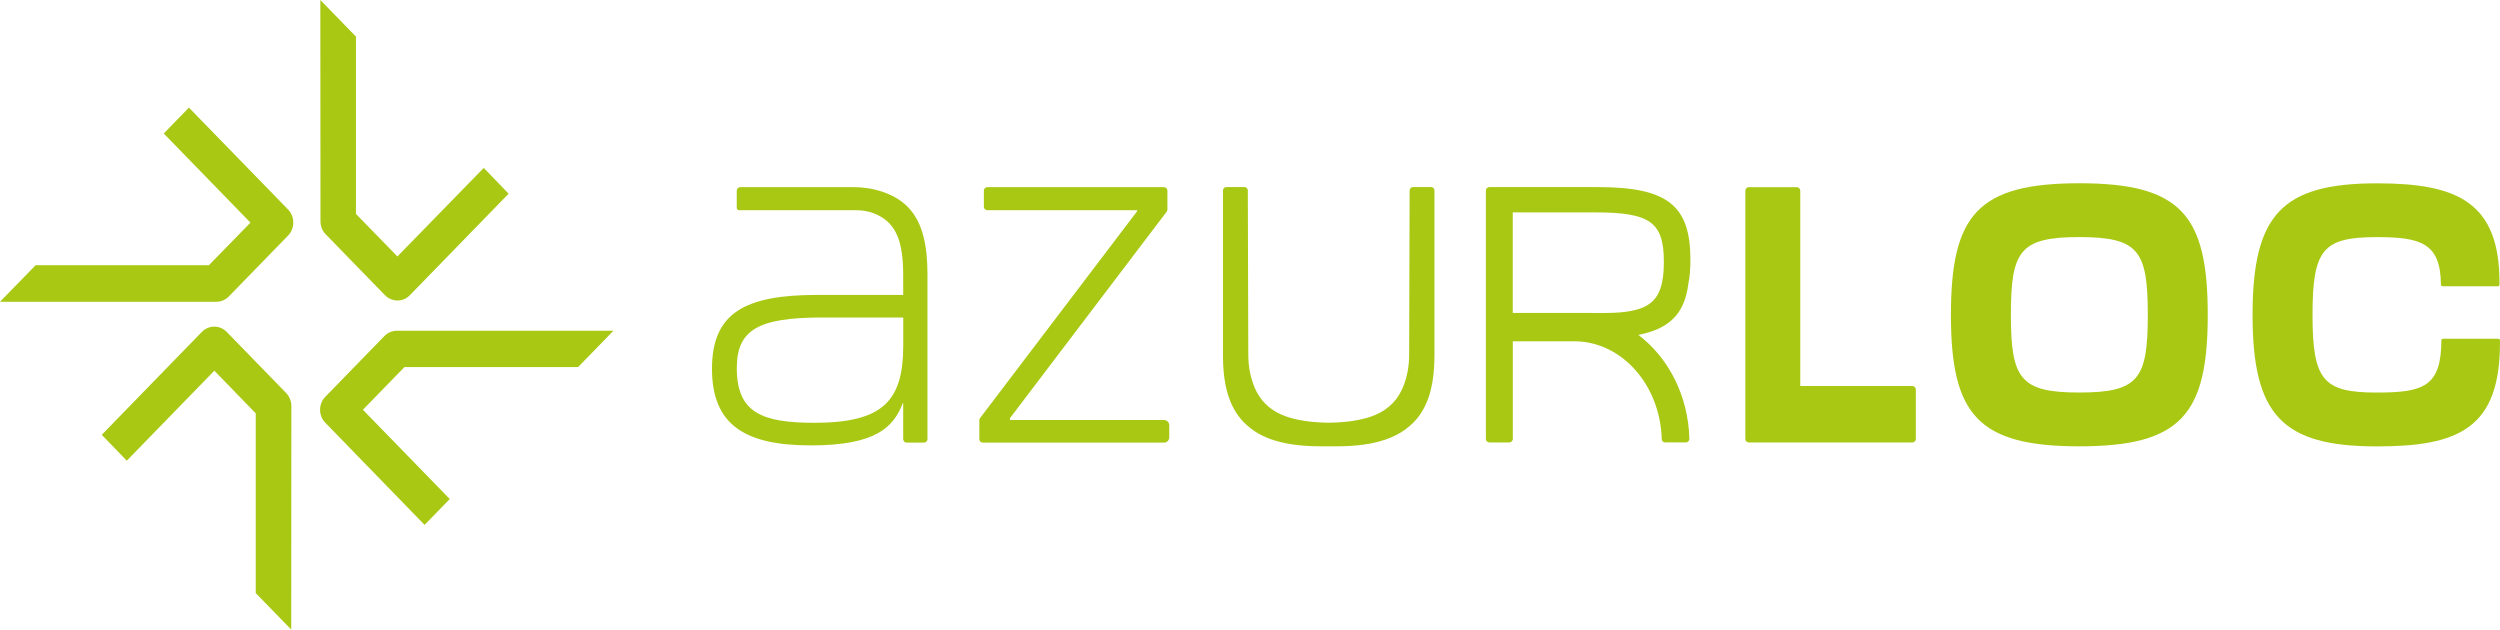 <svg xmlns="http://www.w3.org/2000/svg" width="274" height="69" viewBox="0 0 274 69" fill="none"><g clip-path="url(#clip0_236_1535)"><path d="M63.358 40.232L67.236 36.248H43.524C42.99 36.248 42.496 36.456 42.132 36.83L35.65 43.492C35.284 43.869 35.08 44.375 35.08 44.91C35.08 45.445 35.281 45.951 35.65 46.327L46.534 57.528L49.292 54.693L39.774 44.91L44.325 40.232H63.358Z" fill="#A8C813"></path><path d="M24.861 36.394C24.502 36.014 24.02 35.805 23.505 35.799H23.492C22.974 35.799 22.484 36.009 22.113 36.388L11.153 47.654L13.896 50.491L23.492 40.628L28.03 45.305V65.003L31.918 69L31.934 44.442C31.913 43.923 31.701 43.42 31.353 43.065L24.861 36.391V36.394Z" fill="#A8C813"></path><path d="M35.694 25.675L42.184 32.345C42.548 32.722 43.053 32.934 43.569 32.934H43.59C44.108 32.929 44.587 32.714 44.93 32.345L55.745 21.228L53.018 18.404L43.553 28.109L39.013 23.445V4.011L35.108 0L35.124 24.252C35.124 24.798 35.331 25.317 35.694 25.675Z" fill="#A8C813"></path><path d="M20.705 11.795L17.947 14.63L27.449 24.4L22.898 29.064H3.904L0 33.075H23.712C24.227 33.075 24.719 32.862 25.091 32.48L31.594 25.796C32.329 25.021 32.329 23.76 31.589 22.98L20.705 11.793V11.795Z" fill="#A8C813"></path><path d="M107.332 46.061C107.332 45.975 107.361 45.891 107.411 45.824L124.635 23.143V23.041H108.206C108 23.041 107.832 22.869 107.832 22.657V20.897C107.832 20.685 108 20.513 108.206 20.513H127.574C127.781 20.513 127.948 20.685 127.948 20.897V22.96C127.948 23.047 127.919 23.13 127.87 23.197L110.695 45.827V46.034H127.59C127.898 46.034 128.15 46.292 128.15 46.61V47.933C128.15 48.25 127.898 48.509 127.59 48.509H107.709C107.502 48.509 107.335 48.337 107.335 48.124V46.061H107.332Z" fill="#A8C813"></path><path d="M213.822 34.503C213.822 23.566 216.763 20.085 227.895 20.085C239.028 20.085 241.969 23.563 241.969 34.503C241.969 45.442 239.025 48.917 227.895 48.917C216.766 48.917 213.822 45.44 213.822 34.503ZM227.895 43.021C234.417 43.021 235.398 41.51 235.398 34.503C235.398 27.495 234.417 25.984 227.895 25.984C221.374 25.984 220.393 27.495 220.393 34.503C220.393 41.51 221.421 43.021 227.895 43.021Z" fill="#A8C813"></path><path d="M273.814 37.125H267.759C267.654 37.125 267.575 37.206 267.575 37.314C267.549 42.333 265.668 43.024 260.52 43.024C254.622 43.024 253.452 41.712 253.452 34.5C253.452 27.289 254.624 25.989 260.52 25.989C265.286 25.989 267.497 26.624 267.523 31.186C267.523 31.294 267.615 31.375 267.706 31.375H273.762C273.867 31.375 273.945 31.294 273.945 31.186V30.971C273.945 22.108 269.245 20.093 260.518 20.093C250.118 20.093 246.881 23.517 246.881 34.503C246.881 45.488 250.118 48.926 260.518 48.926C269.444 48.926 273.997 46.951 273.997 37.575V37.316C273.997 37.209 273.919 37.128 273.814 37.128V37.125Z" fill="#A8C813"></path><path d="M209.601 42.309H197.309V20.903C197.309 20.69 197.142 20.518 196.935 20.518H191.664C191.458 20.518 191.29 20.69 191.29 20.903V48.111C191.29 48.323 191.458 48.495 191.664 48.495H209.601C209.807 48.495 209.975 48.323 209.975 48.111V42.693C209.975 42.481 209.807 42.309 209.601 42.309Z" fill="#A8C813"></path><path d="M179.561 36.703C183.003 36.033 184.599 34.368 185.031 31.202C185.044 31.162 185.044 31.135 185.044 31.094C185.201 30.336 185.269 29.47 185.269 28.466C185.269 22.522 182.78 20.504 175.081 20.504H163.227C163.02 20.504 162.852 20.677 162.852 20.889V35.562V48.11C162.852 48.323 163.033 48.495 163.255 48.495H165.401C165.624 48.495 165.804 48.323 165.804 48.11V37.407H172.558C177.729 37.41 181.956 42.179 182.126 48.116C182.131 48.323 182.291 48.487 182.49 48.487H184.772C184.984 48.487 185.159 48.304 185.154 48.086C185.036 43.347 182.843 39.183 179.564 36.703H179.561ZM174.869 23.28C180.859 23.28 182.359 24.351 182.359 28.711C182.359 29.876 182.254 30.823 181.99 31.581C181.529 32.977 180.556 33.733 178.805 34.072C177.989 34.233 177.015 34.303 175.843 34.303H174.516V34.298H165.799V30.25V23.28H174.869Z" fill="#A8C813"></path><path d="M157.216 20.889V38.976C157.216 40.391 157.085 41.655 156.805 42.771C156.763 42.932 156.721 43.088 156.674 43.242C156.65 43.322 156.622 43.406 156.598 43.484C156.543 43.642 156.488 43.801 156.425 43.955C156.054 44.872 155.554 45.665 154.892 46.327C154.782 46.437 154.667 46.545 154.549 46.647C153.913 47.212 153.154 47.675 152.254 48.027C152.102 48.089 151.95 48.143 151.791 48.196C150.372 48.675 148.637 48.915 146.533 48.915H144.72C142.496 48.915 140.685 48.648 139.222 48.113C138.916 48 138.625 47.876 138.35 47.739C138.214 47.669 138.081 47.599 137.95 47.527C137.492 47.268 137.079 46.975 136.71 46.644C136.592 46.542 136.474 46.432 136.364 46.324C136.144 46.101 135.943 45.867 135.754 45.617C135.056 44.681 134.59 43.548 134.323 42.214C134.127 41.238 134.038 40.156 134.038 38.97V20.884C134.038 20.779 134.08 20.679 134.148 20.612C134.216 20.542 134.31 20.499 134.412 20.499H136.388C136.437 20.499 136.484 20.51 136.529 20.531C136.553 20.539 136.573 20.553 136.594 20.566C136.694 20.636 136.762 20.755 136.762 20.886C136.762 20.886 136.799 35.164 136.812 38.793C136.812 39.371 136.851 39.947 136.945 40.52C136.963 40.627 136.984 40.737 137.008 40.845C137.063 41.106 137.123 41.359 137.196 41.596C137.612 43.04 138.327 44.113 139.423 44.869C139.512 44.936 139.606 44.995 139.703 45.052C139.79 45.111 139.884 45.16 139.975 45.208C139.991 45.219 140.007 45.23 140.025 45.235C140.119 45.289 140.216 45.334 140.316 45.38C140.397 45.42 140.483 45.458 140.569 45.493C140.706 45.552 140.844 45.603 140.991 45.654C141.09 45.692 141.192 45.727 141.297 45.757C141.451 45.805 141.611 45.848 141.776 45.889C141.894 45.921 142.017 45.95 142.142 45.975C142.265 46.004 142.393 46.028 142.524 46.05C142.561 46.058 142.595 46.063 142.629 46.069C142.744 46.09 142.864 46.112 142.982 46.128C142.993 46.131 143.001 46.131 143.011 46.133C143.155 46.155 143.304 46.174 143.456 46.193C143.568 46.206 143.686 46.219 143.804 46.23C143.885 46.238 143.964 46.246 144.045 46.252C144.17 46.262 144.296 46.273 144.427 46.281C144.529 46.289 144.634 46.295 144.736 46.3C144.974 46.313 145.222 46.322 145.476 46.327H145.782C146.036 46.322 146.285 46.313 146.523 46.3C146.625 46.295 146.73 46.289 146.832 46.281C146.952 46.273 147.072 46.265 147.19 46.254C147.287 46.246 147.386 46.238 147.481 46.227C147.583 46.217 147.685 46.206 147.784 46.195C147.797 46.195 147.81 46.195 147.826 46.19C147.97 46.174 148.111 46.152 148.247 46.133C148.258 46.133 148.266 46.133 148.276 46.128C148.397 46.109 148.512 46.09 148.63 46.069C148.666 46.063 148.703 46.058 148.737 46.05C148.865 46.026 148.993 46.002 149.119 45.975C149.239 45.948 149.36 45.921 149.477 45.891C149.645 45.848 149.805 45.805 149.962 45.757C150.066 45.724 150.168 45.69 150.268 45.654C150.412 45.603 150.553 45.55 150.689 45.493C150.775 45.458 150.862 45.42 150.943 45.38C151.05 45.332 151.157 45.281 151.257 45.224C151.359 45.168 151.458 45.114 151.553 45.052C151.649 44.995 151.744 44.936 151.833 44.869C153.112 43.989 153.871 42.677 154.248 40.848C154.266 40.762 154.285 40.673 154.3 40.584C154.4 39.992 154.442 39.395 154.444 38.795C154.457 35.169 154.494 20.889 154.494 20.889C154.494 20.808 154.52 20.736 154.562 20.671C154.578 20.652 154.593 20.631 154.609 20.615C154.646 20.58 154.685 20.55 154.73 20.534C154.75 20.523 154.774 20.515 154.8 20.51C154.824 20.504 154.85 20.502 154.876 20.502H156.849C156.902 20.502 156.951 20.512 156.996 20.534C157.04 20.553 157.077 20.582 157.111 20.615C157.127 20.631 157.142 20.652 157.158 20.671C157.197 20.736 157.223 20.808 157.223 20.889H157.216Z" fill="#A8C813"></path><path d="M99.814 23.033C99.039 22.105 97.995 21.441 96.637 20.991C95.609 20.65 94.525 20.507 93.447 20.507H81.134C80.92 20.507 80.747 20.685 80.747 20.905V22.772C80.747 22.917 80.862 23.036 81.004 23.036H93.764C94.593 23.036 95.423 23.189 96.171 23.552C98.241 24.542 98.99 26.516 98.99 30.159V32.324H89.566C81.744 32.324 78.033 34.231 78.033 40.415C78.033 46.599 81.694 48.815 88.867 48.815C96.04 48.815 97.938 46.798 98.95 44.175H98.99V48.124C98.99 48.337 99.157 48.509 99.364 48.509H101.277C101.483 48.509 101.651 48.337 101.651 48.124V30.105C101.651 26.863 101.104 24.582 99.814 23.038V23.033ZM98.995 37.881C98.995 43.917 96.797 46.338 89.268 46.338C83.555 46.338 80.752 45.257 80.752 40.358C80.752 36.138 83.108 34.798 90.124 34.798H98.997V37.881H98.995Z" fill="#A8C813"></path></g><defs><clipPath id="clip0_236_1535"><rect width="274" height="69" fill="white"></rect></clipPath></defs></svg>